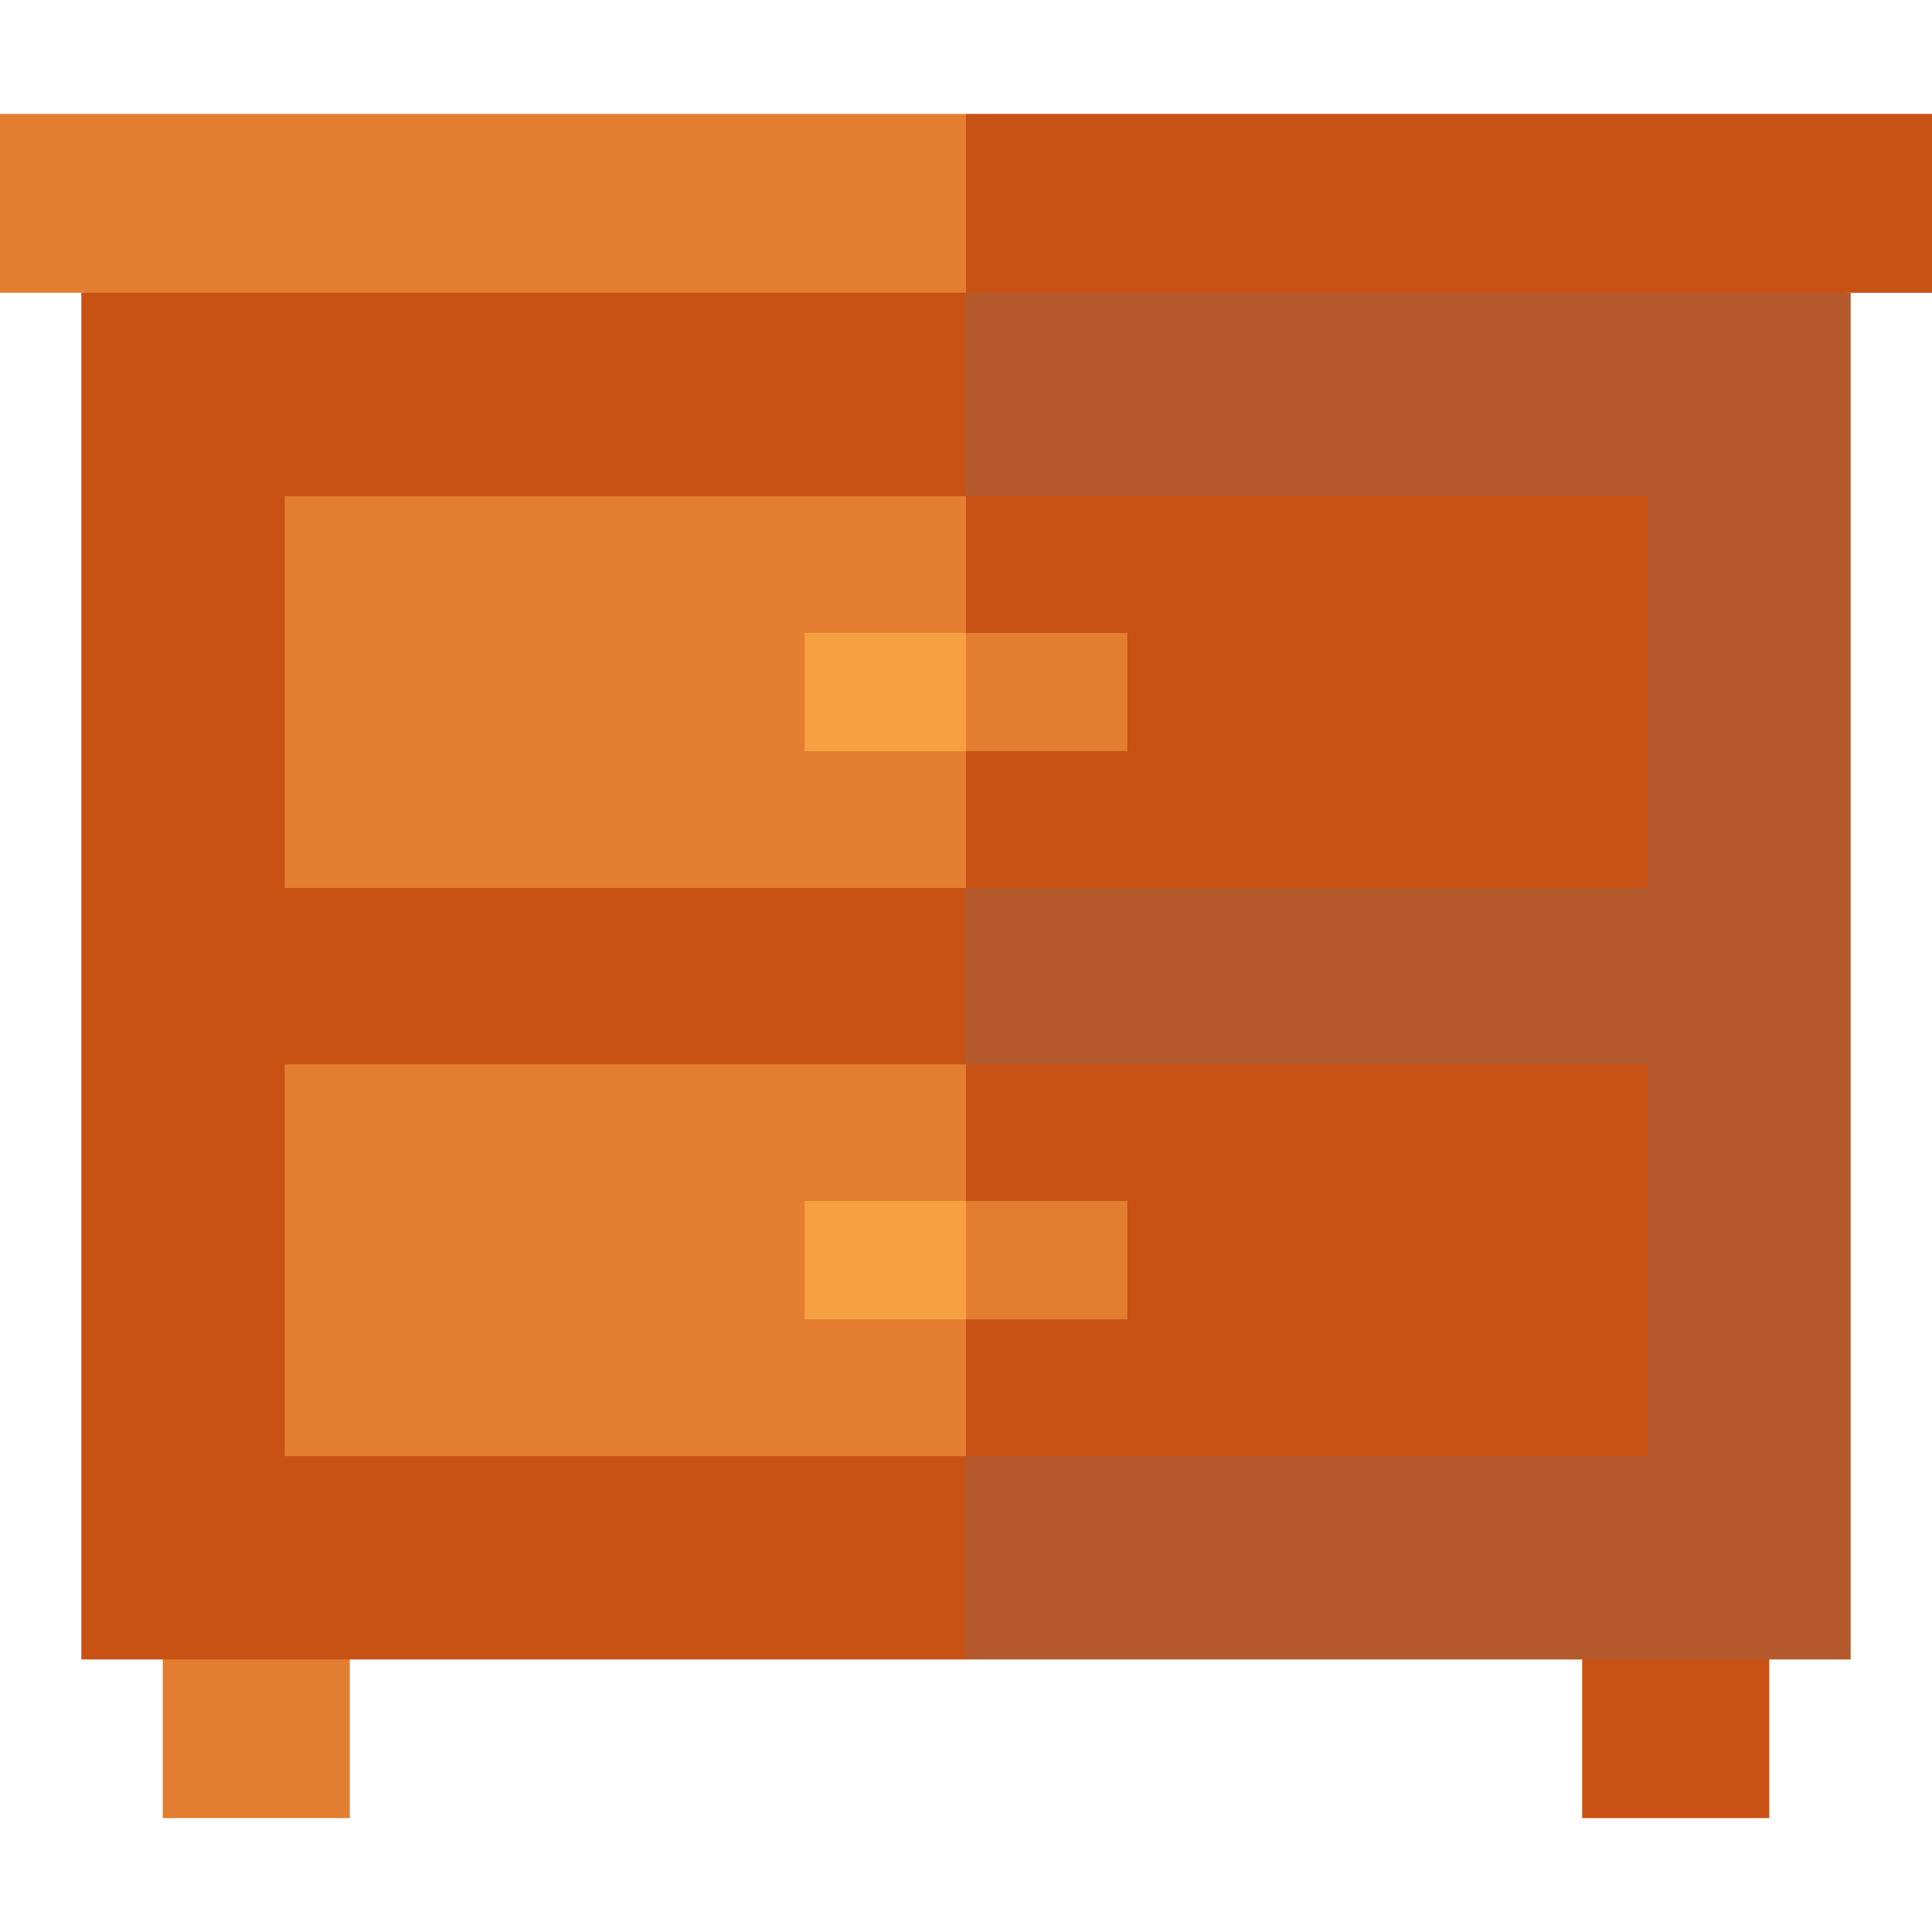 <?xml version="1.0" encoding="iso-8859-1"?>
<!-- Generator: Adobe Illustrator 19.0.0, SVG Export Plug-In . SVG Version: 6.00 Build 0)  -->
<svg version="1.1" id="Layer_1" xmlns="http://www.w3.org/2000/svg" xmlns:xlink="http://www.w3.org/1999/xlink" x="0px" y="0px"
	 viewBox="0 0 512 512" style="enable-background:new 0 0 512 512;" xml:space="preserve">
<rect x="43.123" y="422.14" style="fill:#E37E31;" width="49.58" height="59.674"/>
<rect x="419.297" y="422.14" style="fill:#C75214;" width="49.58" height="59.674"/>
<polygon style="fill:#B3592B;" points="256,439.776 490.44,439.776 490.44,77.586 235.085,56.671 "/>
<g>
	<polygon style="fill:#C75214;" points="21.56,77.586 21.56,439.776 256,439.776 256,56.671 	"/>
	<polygon style="fill:#C75214;" points="436.543,131.484 256,131.484 235.085,183.397 256,235.312 436.543,235.312 	"/>
	<polygon style="fill:#C75214;" points="436.543,385.879 436.543,282.05 256,282.05 235.085,333.964 256,385.879 	"/>
</g>
<g>
	<rect x="75.463" y="131.481" style="fill:#E37E31;" width="180.537" height="103.832"/>
	<rect x="75.463" y="282.05" style="fill:#E37E31;" width="180.537" height="103.831"/>
	<polygon style="fill:#E37E31;" points="298.758,167.725 256,167.725 245.543,183.398 256,199.072 298.758,199.072 	"/>
</g>
<polygon style="fill:#C75214;" points="256,30.186 235.085,56.675 256,77.586 490.44,77.586 512,77.586 512,30.186 "/>
<g>
	<polygon style="fill:#E37E31;" points="256,30.186 0,30.186 0,77.586 21.56,77.586 256,77.586 	"/>
	<polygon style="fill:#E37E31;" points="298.758,349.637 298.758,318.291 256,318.291 245.543,333.964 256,349.637 	"/>
</g>
<g>
	<rect x="213.243" y="167.728" style="fill:#F5A142;" width="42.758" height="31.347"/>
	<rect x="213.243" y="318.287" style="fill:#F5A142;" width="42.758" height="31.347"/>
</g>
<g>
</g>
<g>
</g>
<g>
</g>
<g>
</g>
<g>
</g>
<g>
</g>
<g>
</g>
<g>
</g>
<g>
</g>
<g>
</g>
<g>
</g>
<g>
</g>
<g>
</g>
<g>
</g>
<g>
</g>
</svg>
